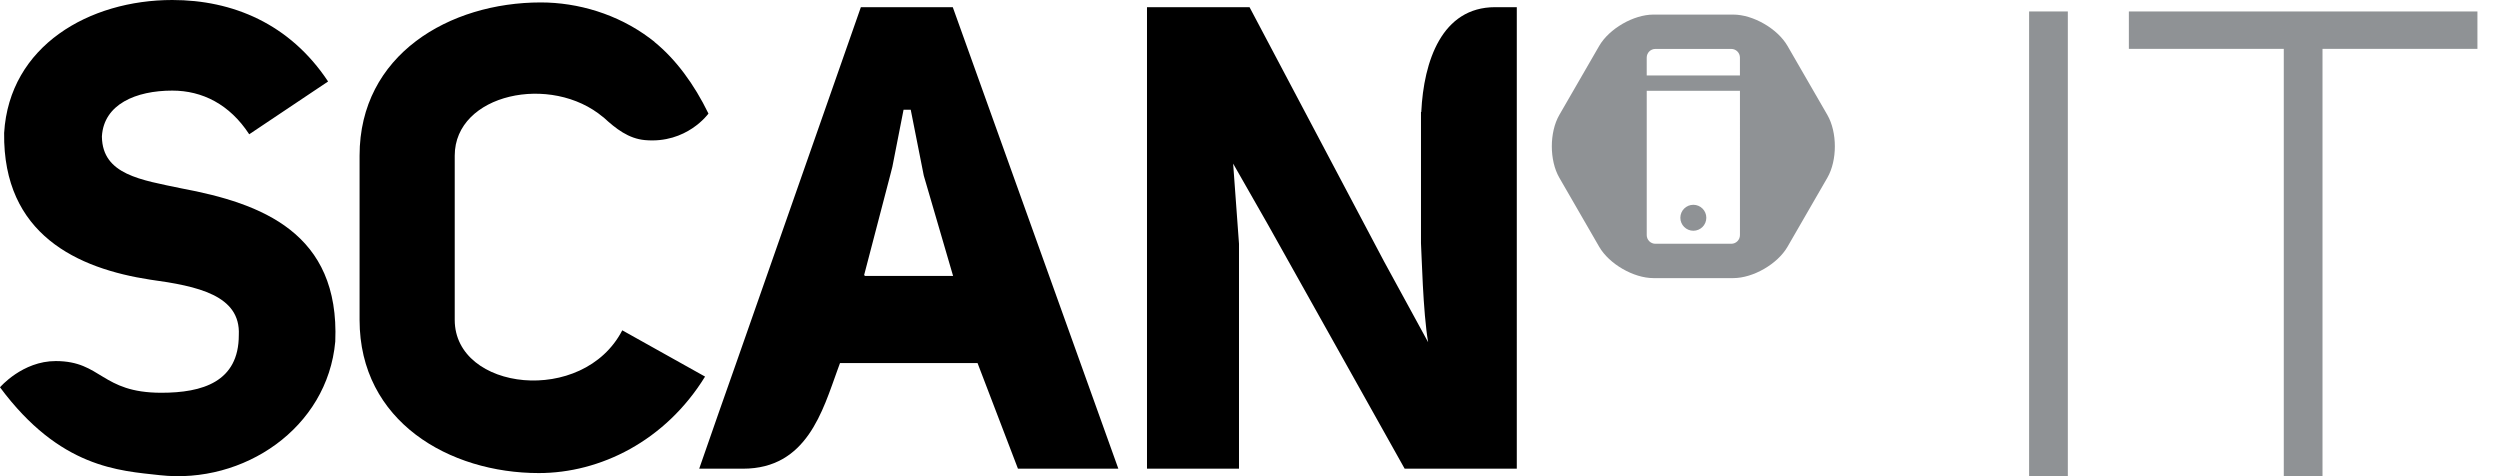 <?xml version="1.0" encoding="utf-8"?>
<!-- Generator: Adobe Illustrator 25.2.1, SVG Export Plug-In . SVG Version: 6.00 Build 0)  -->
<svg version="1.1" id="Layer_1" xmlns="http://www.w3.org/2000/svg" xmlns:xlink="http://www.w3.org/1999/xlink" x="0px" y="0px"
	 viewBox="0 0 262.493 50" style="enable-background:new 0 0 262.493 50;" xml:space="preserve">
<style type="text/css">
	.st0{fill:#8F9295;}
</style>
<g>
	<g>
		<path class="st0" d="M177.796,24.228c0.753,0,1.363-0.61,1.363-1.363c0-0.753-0.61-1.363-1.363-1.363
			c-0.753,0-1.364,0.61-1.364,1.363C176.432,23.617,177.043,24.228,177.796,24.228z"/>
		<path class="st0" d="M191.87,12.073l-4.186-7.25c-1.046-1.81-3.61-3.292-5.701-3.292h-8.373c-2.091,0-4.655,1.481-5.701,3.292
			l-4.187,7.25c-1.046,1.812-1.046,4.774,0,6.583l4.187,7.253c1.046,1.81,3.61,3.292,5.701,3.292h8.373
			c2.091,0,4.656-1.482,5.701-3.292l4.186-7.253C192.915,16.847,192.915,13.886,191.87,12.073z M182.689,24.686
			c0,0.502-0.407,0.909-0.909,0.909h-7.969c-0.502,0-0.909-0.407-0.909-0.909V9.535h9.788V24.686z M182.689,7.925h-9.788V6.046
			c0-0.502,0.407-0.909,0.909-0.909h7.969c0.502,0,0.909,0.407,0.909,0.909V7.925z"/>
	</g>
	<path d="M5.86,37.911c4.825,0.007,4.747,3.326,11.073,3.328c4.323,0.001,8.141-1.139,8.141-6.059
		c0.204-4.175-4.313-5.134-9.31-5.818c-7.597-1.164-15.467-4.722-15.33-15.4C0.981,4.791,9.399,0,18.091,0
		c6.297,0,12.32,2.464,16.357,8.555l-8.281,5.544c-2.054-3.148-4.928-4.586-8.076-4.586c-3.833,0-7.186,1.438-7.391,4.791v0.068
		c0.068,3.969,4.106,4.517,8.35,5.407c8.417,1.574,16.631,4.654,16.152,16.084c-0.822,9.102-9.637,15.006-18.411,14.031
		C12.525,49.42,6.306,49.16,0,40.665C0,40.665,2.354,37.905,5.86,37.911"/>
	<path d="M47.745,33.588V16.341c0-6.497,10.141-8.656,15.603-4.023l0.006-0.009c1.318,1.223,2.653,2.245,4.36,2.401
		c4.4,0.4,6.672-2.785,6.672-2.785c-1.509-3.1-3.43-5.7-5.67-7.521l0.007-0.011c-0.131-0.106-0.267-0.206-0.402-0.307
		c-0.034-0.026-0.066-0.057-0.1-0.083l-0.003,0.002c-3.394-2.535-7.54-3.749-11.437-3.749c-9.582,0-19.027,5.476-19.027,16.084
		v17.247c0,10.678,9.446,16.084,18.822,16.084c6.433,0,13.278-3.354,17.453-10.13l-8.692-4.858
		C61.229,42.622,47.745,41.048,47.745,33.588"/>
	<path d="M156.983,0.753c-5.597,0-7.499,5.671-7.753,11.002c-0.011,0.001-0.022,0.003-0.031,0.005v13.768
		c0.068,1.026,0.204,7.255,0.751,10.403l-4.638-8.497L131.198,0.753h-10.767v48.458h9.66V25.597l-0.615-8.418l3.662,6.417
		l14.346,25.615h11.775V12.313v-2.125V0.753H156.983z"/>
	<path d="M95.266,11.521h0.358l1.369,6.912l3.079,10.54h-9.308l0.025-0.09h-0.059l2.737-10.473l0.228-0.894l1.176-5.996h0.349
		 M100.039,0.753h-9.65L77.265,38.217c-1.072,3.062-2.404,6.788-3.85,10.994h4.605c6.7,0,8.354-6.084,9.935-10.424
		c0.08-0.218,0.16-0.437,0.243-0.665h14.442l4.243,11.089h10.54L100.039,0.753z"/>
	<g>
		<g>
			<path class="st0" d="M217.116,50h-4.066V1.203h4.066V50z"/>
			<path class="st0" d="M260.123,5.131h-16.266V50h-4.066V5.131h-16.266V1.203h36.598V5.131z"/>
		</g>
	</g>
</g>
</svg>
